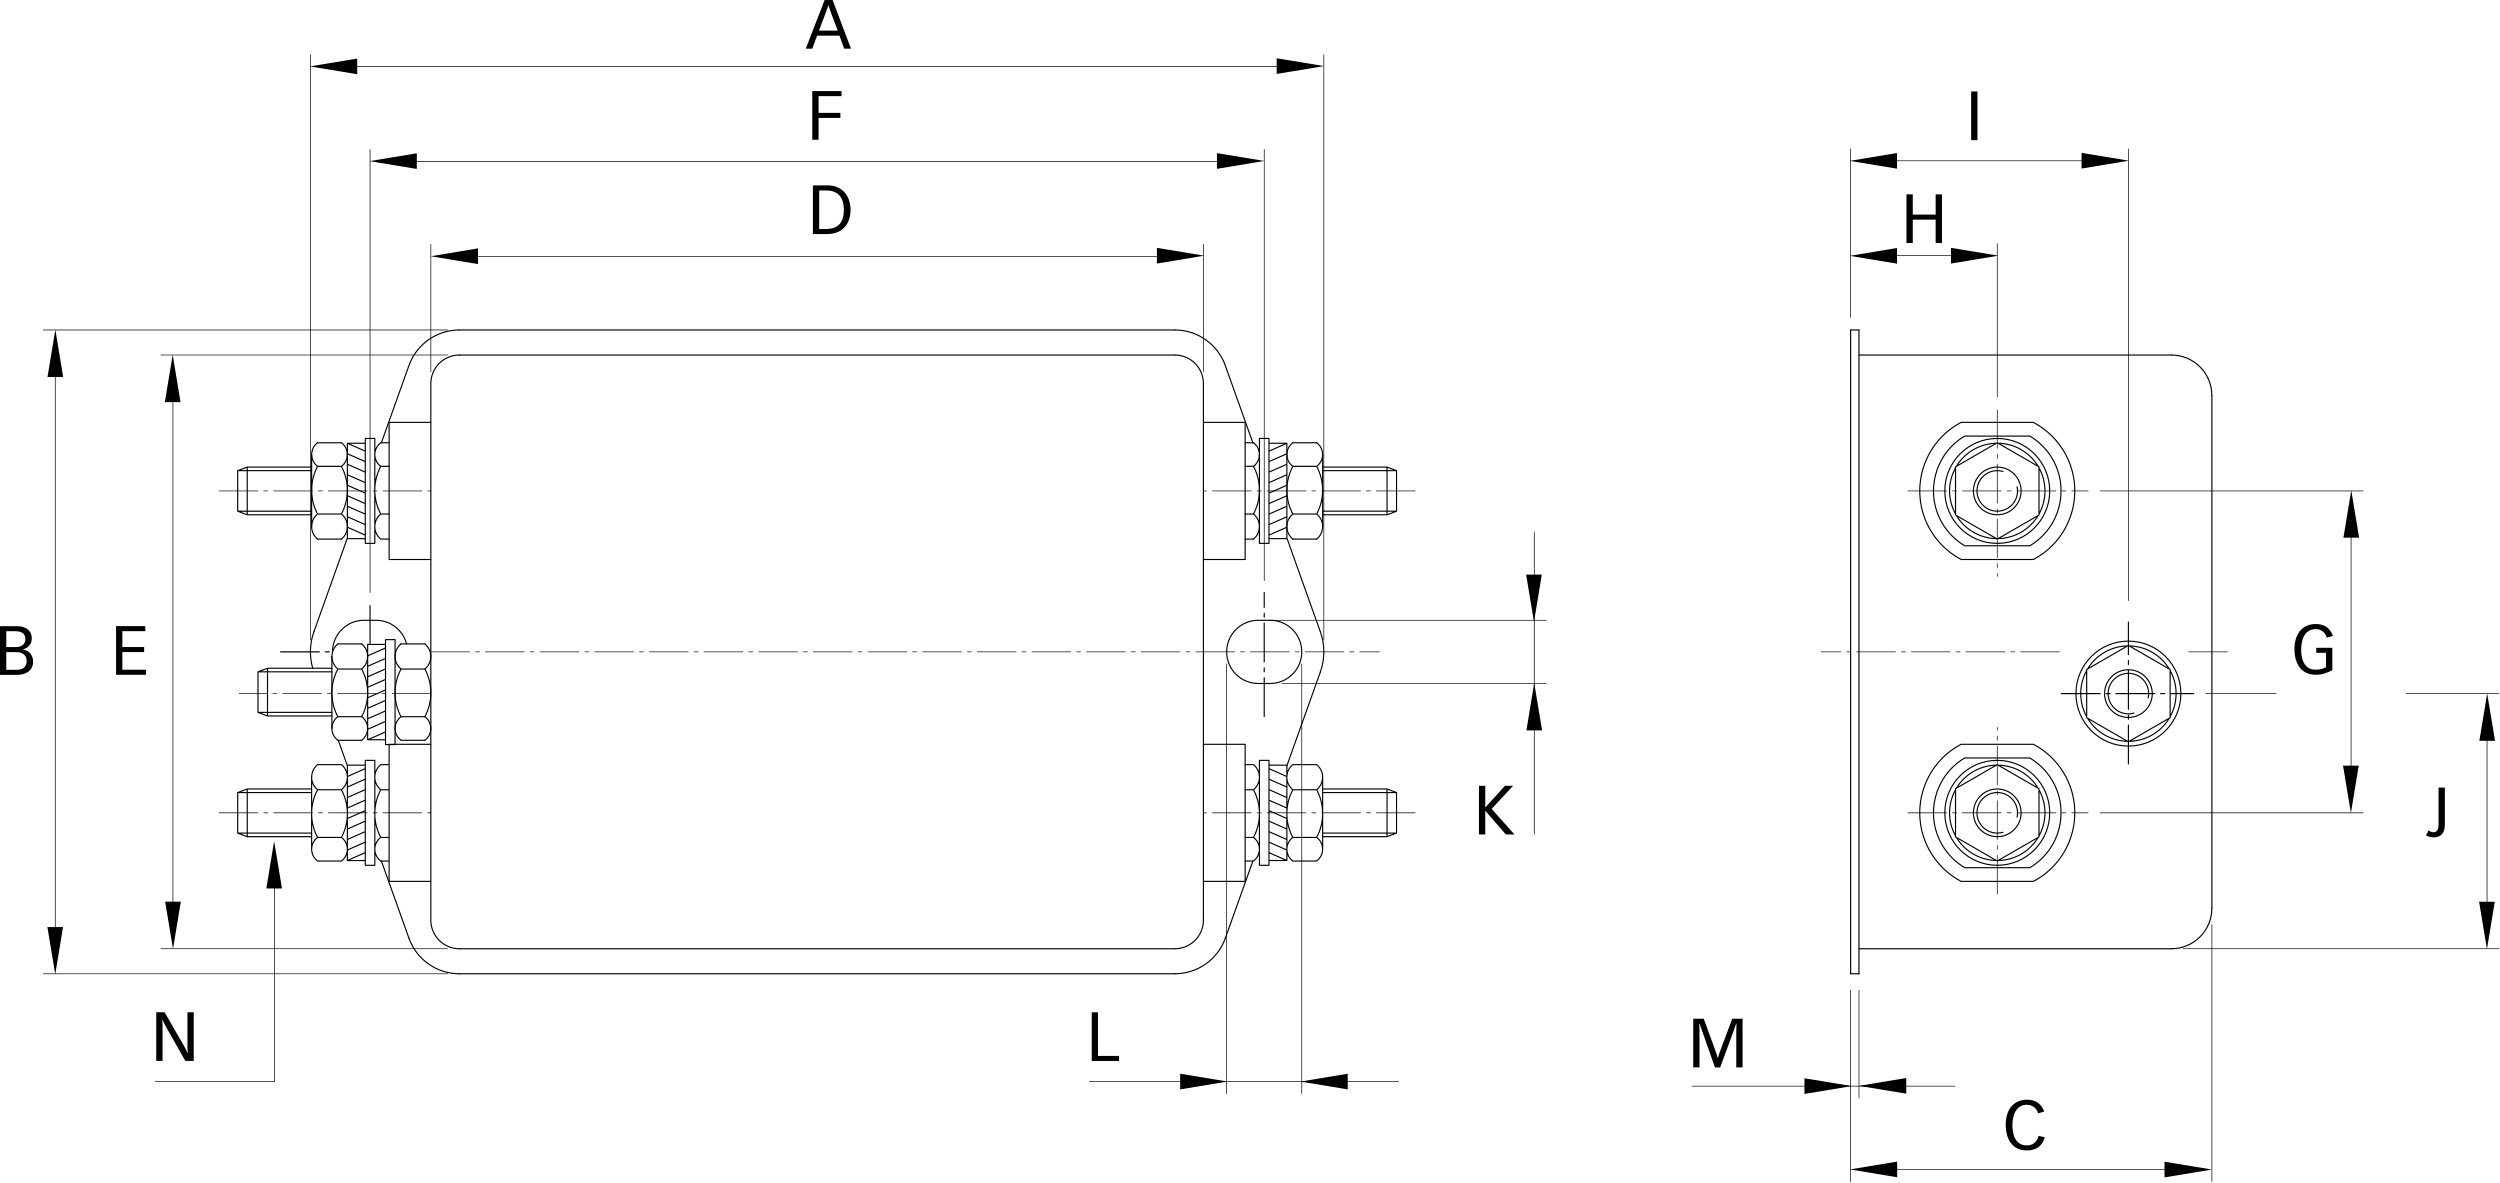<?xml version="1.0" encoding="utf-8"?>
<!-- Generator: Adobe Illustrator 15.0.0, SVG Export Plug-In . SVG Version: 6.00 Build 0)  -->
<!DOCTYPE svg PUBLIC "-//W3C//DTD SVG 1.1//EN" "http://www.w3.org/Graphics/SVG/1.1/DTD/svg11.dtd">
<svg version="1.1" id="Ebene_1" xmlns="http://www.w3.org/2000/svg" xmlns:xlink="http://www.w3.org/1999/xlink" x="0px" y="0px"
	 width="657.981px" height="311.237px" viewBox="-212.365 -100.059 657.981 311.237"
	 enable-background="new -212.365 -100.059 657.981 311.237" xml:space="preserve">
<path fill="none" stroke="#000000" stroke-width="0.18" stroke-linecap="round" stroke-linejoin="round" stroke-miterlimit="500" d="
	M-166.85,1.22v140.577 M-94.579,149.643h-75.409 M-94.579-6.624h-75.409 M-197.818-5.37v153.759 M-94.579,156.234h-106.374
	 M-94.579-13.216h-106.374 M74.357,184.614h81.372 M110.486,74.648v113.101 M130.25,74.648v113.101 M191.445,39.959v79.575
	 M125.076,79.828h69.504 M121.936,63.193h72.645 M282.547-57.732h57.428 M347.814,58.008V-60.87 M274.707-16.523V-60.87
	 M282.547-32.766h22.91 M313.297,4.437v-40.342"/>
<path fill="none" stroke="#000000" stroke-width="0.3" stroke-linecap="round" stroke-linejoin="round" stroke-miterlimit="500" d="
	M359.114,149.643h-82.21 M359.114-6.621h-82.21 M96.833-6.621H-91.441"/>
<line fill="none" stroke="#000000" stroke-width="0.18" stroke-linecap="round" stroke-linejoin="round" stroke-miterlimit="500" stroke-dasharray="10.198,1.569,1.046,1.569" x1="329.668" y1="71.508" x2="266.92" y2="71.508"/>
<g>
	<g>
		<defs>
			<rect id="SVGID_1_" x="-201.219" y="-85.929" width="646.835" height="297.107"/>
		</defs>
		<clipPath id="SVGID_2_">
			<use xlink:href="#SVGID_1_"  overflow="visible"/>
		</clipPath>
		
			<path clip-path="url(#SVGID_2_)" fill="none" stroke="#000000" stroke-width="0.3" stroke-linecap="round" stroke-linejoin="round" stroke-miterlimit="500" d="
			M96.833,149.643H-91.441 M96.833,156.234H-91.441 M96.833-13.213H-91.441 M104.363,142.113V0.908 M119.111,42.957V15.344
			 M276.904,156.234h-2.197 M276.904-13.213h-2.197 M359.114,149.643c5.889,0,10.667-4.775,10.667-10.67 M369.781,4.047
			c0-5.896-4.778-10.668-10.667-10.668"/>
	</g>
	<g>
		<defs>
			<rect id="SVGID_3_" x="-201.219" y="-85.929" width="646.835" height="297.107"/>
		</defs>
		<clipPath id="SVGID_4_">
			<use xlink:href="#SVGID_3_"  overflow="visible"/>
		</clipPath>
		
			<line clip-path="url(#SVGID_4_)" fill="none" stroke="#000000" stroke-width="0.3" stroke-linecap="round" stroke-linejoin="round" stroke-miterlimit="500" stroke-dasharray="10.198,1.569,1.046,1.569" x1="120.368" y1="88.535" x2="120.368" y2="55.884"/>
	</g>
	<g>
		<defs>
			<rect id="SVGID_5_" x="-201.219" y="-85.929" width="646.835" height="297.107"/>
		</defs>
		<clipPath id="SVGID_6_">
			<use xlink:href="#SVGID_5_"  overflow="visible"/>
		</clipPath>
		
			<path clip-path="url(#SVGID_6_)" fill="none" stroke="#000000" stroke-width="0.3" stroke-linecap="round" stroke-linejoin="round" stroke-miterlimit="500" d="
			M110.132-3.841l7.266,20.361 M96.833,156.231c5.971,0,11.295-3.75,13.299-9.372 M110.132-3.841
			c-2.004-5.622-7.329-9.375-13.299-9.375 M96.833,149.643c4.162,0,7.531-3.372,7.531-7.532 M104.363,0.905
			c0-4.157-3.369-7.529-7.531-7.529 M135.146,76.787c1.216-3.413,1.216-7.14,0-10.553"/>
	</g>
	<g>
		<defs>
			<rect id="SVGID_7_" x="-201.219" y="-85.929" width="646.835" height="297.107"/>
		</defs>
		<clipPath id="SVGID_8_">
			<use xlink:href="#SVGID_7_"  overflow="visible"/>
		</clipPath>
		
			<line clip-path="url(#SVGID_8_)" fill="none" stroke="#000000" stroke-width="0.3" stroke-linecap="round" stroke-linejoin="round" stroke-miterlimit="500" stroke-dasharray="10.198,1.569,1.046,1.569" x1="-138.514" y1="71.508" x2="-125.014" y2="71.508"/>
	</g>
	<g>
		<defs>
			<rect id="SVGID_9_" x="-201.219" y="-85.929" width="646.835" height="297.107"/>
		</defs>
		<clipPath id="SVGID_10_">
			<use xlink:href="#SVGID_9_"  overflow="visible"/>
		</clipPath>
		
			<path clip-path="url(#SVGID_10_)" fill="none" stroke="#000000" stroke-width="0.3" stroke-linecap="round" stroke-linejoin="round" stroke-miterlimit="500" d="
			M134.17,41.829h-6.272 M134.17,16.466h-6.272 M135.746,38.525V19.569 M126.33,38.697l-4.708,2.079 M126.33,35.94l-4.708,2.079
			 M126.33,33.174l-4.708,2.076 M126.33,30.41l-4.708,2.077 M126.33,27.647l-4.708,2.077 M126.33,24.885l-4.708,2.079
			 M126.33,22.122l-4.708,2.079 M-123.328,94.775l2.339,6.563 M-104.74-3.841l-7.245,20.307 M-104.74,146.859
			c2.007,5.622,7.329,9.372,13.299,9.372 M-91.441-13.216c-5.971,0-11.292,3.753-13.299,9.375 M-98.975,142.11
			c0,4.16,3.375,7.532,7.534,7.532 M-91.441-6.621c-4.159,0-7.534,3.372-7.534,7.529 M-98.975,142.11V0.905 M126.33,19.359
			l-4.708,2.076 M118.801,79.828h3.135 M118.801,63.193h3.135 M126.33,16.595l-4.708,2.08 M118.801,63.193
			c-4.595,0-8.314,3.724-8.314,8.314c0,4.594,3.719,8.32,8.314,8.32 M126.38,41.679l8.766,24.555 M121.936,79.828
			c4.594,0,8.314-3.727,8.314-8.32c0-4.588-3.721-8.314-8.314-8.314 M126.33,41.7h-4.708 M126.33,16.595h-4.708 M126.33,41.7V16.595
			 M119.111,42.954h2.511 M119.111,15.341h2.511 M121.622,42.954V15.341 M117.541,35.224h-2.194 M117.541,22.674h-2.194
			 M117.541,41.829h-2.194 M117.541,16.466h-2.194 M135.146,76.787l-8.815,24.691"/>
	</g>
	<g>
		<defs>
			<rect id="SVGID_11_" x="-201.219" y="-85.929" width="646.835" height="297.107"/>
		</defs>
		<clipPath id="SVGID_12_">
			<use xlink:href="#SVGID_11_"  overflow="visible"/>
		</clipPath>
		
			<line clip-path="url(#SVGID_12_)" fill="none" stroke="#000000" stroke-width="0.18" stroke-linecap="round" stroke-linejoin="round" stroke-miterlimit="500" stroke-dasharray="10.198,1.569,1.046,1.569" x1="160.092" y1="113.871" x2="104.363" y2="113.871"/>
	</g>
	<g>
		<defs>
			<rect id="SVGID_13_" x="-201.219" y="-85.929" width="646.835" height="297.107"/>
		</defs>
		<clipPath id="SVGID_14_">
			<use xlink:href="#SVGID_13_"  overflow="visible"/>
		</clipPath>
		
			<path clip-path="url(#SVGID_14_)" fill="none" stroke="#000000" stroke-width="0.3" stroke-linecap="round" stroke-linejoin="round" stroke-miterlimit="500" d="
			M152.691,35.427l2.502-0.942 M152.691,22.875l2.502,0.939 M152.691,35.427V22.875 M155.193,34.482V23.811 M155.193,34.482h-19.447
			 M155.193,23.814h-19.447 M152.691,35.427h-16.945 M152.691,22.875h-16.945 M127.897,35.224h6.272 M127.897,22.677h6.272
			 M127.897,35.224c-1.825,1.484-2.101,4.172-0.606,5.993c0.182,0.226,0.381,0.432,0.606,0.612 M127.897,22.677
			c-2.095,3.921-2.095,8.631,0,12.549 M127.897,16.466c-1.714,1.261-2.083,3.675-0.817,5.392c0.229,0.308,0.504,0.587,0.817,0.816
			 M134.17,41.829c1.831-1.488,2.101-4.17,0.615-5.991c-0.179-0.224-0.387-0.432-0.615-0.615 M134.17,35.224
			c2.098-3.918,2.098-8.629,0-12.549 M134.17,22.677c1.717-1.264,2.086-3.678,0.826-5.395c-0.234-0.308-0.51-0.582-0.826-0.813
			 M117.541,41.829c1.828-1.488,2.101-4.17,0.615-5.991c-0.182-0.224-0.387-0.432-0.615-0.615 M117.541,35.224
			c2.095-3.918,2.095-8.629,0-12.549 M117.383,126.557l-7.251,20.306 M117.541,22.677c1.717-1.264,2.086-3.678,0.82-5.395
			c-0.229-0.308-0.504-0.582-0.82-0.813 M115.347,95.83h-10.983 M115.347,131.915h-10.983 M115.347,95.83v36.082"/>
	</g>
	<g>
		<defs>
			<rect id="SVGID_15_" x="-201.219" y="-85.929" width="646.835" height="297.107"/>
		</defs>
		<clipPath id="SVGID_16_">
			<use xlink:href="#SVGID_15_"  overflow="visible"/>
		</clipPath>
		
			<line clip-path="url(#SVGID_16_)" fill="none" stroke="#000000" stroke-width="0.18" stroke-linecap="round" stroke-linejoin="round" stroke-miterlimit="500" stroke-dasharray="10.198,1.569,1.046,1.569" x1="160.092" y1="29.147" x2="104.363" y2="29.147"/>
	</g>
	<g>
		<defs>
			<rect id="SVGID_17_" x="-201.219" y="-85.929" width="646.835" height="297.107"/>
		</defs>
		<clipPath id="SVGID_18_">
			<use xlink:href="#SVGID_17_"  overflow="visible"/>
		</clipPath>
		
			<path clip-path="url(#SVGID_18_)" fill="none" stroke="#000000" stroke-width="0.3" stroke-linecap="round" stroke-linejoin="round" stroke-miterlimit="500" d="
			M327.104,113.871c0-7.626-6.179-13.811-13.808-13.811c-7.623,0-13.802,6.185-13.802,13.811s6.179,13.805,13.802,13.805
			C320.926,127.676,327.104,121.497,327.104,113.871z M318.515,114.996c0.621-2.88-1.216-5.722-4.093-6.343
			c-2.877-0.618-5.719,1.216-6.34,4.096c-0.615,2.88,1.213,5.716,4.096,6.337c0.867,0.188,1.77,0.155,2.619-0.094 M319.572,113.871
			c0-3.469-2.807-6.275-6.275-6.275c-3.463,0-6.27,2.807-6.27,6.275s2.807,6.275,6.27,6.275
			C316.766,120.146,319.572,117.34,319.572,113.871z M313.074,101.32c-4.321,0.079-8.3,2.373-10.529,6.076 M302.316,107.795
			c-2.089,3.785-2.089,8.373,0,12.158 M302.545,120.346c2.229,3.697,6.208,5.994,10.529,6.07 M313.525,126.422
			c4.327-0.076,8.303-2.373,10.529-6.073 M324.283,119.947c2.092-3.782,2.092-8.373,0-12.155 M324.283,120.211l-10.986,6.34
			 M324.283,107.531v12.68 M313.297,101.191l10.986,6.34 M302.316,107.531l10.98-6.34 M302.316,120.211v-12.683 M313.297,126.557
			l-10.98-6.346 M324.055,107.399c-2.227-3.7-6.202-5.997-10.529-6.073 M-112.152,35.227c-1.825,1.481-2.098,4.169-0.606,5.99
			c0.18,0.226,0.387,0.432,0.606,0.612 M314.797,24.029c-2.827-0.828-5.789,0.792-6.615,3.621c-0.826,2.83,0.794,5.793,3.621,6.618
			s5.789-0.798,6.615-3.624c0.252-0.853,0.281-1.752,0.097-2.619 M-112.152,22.677c-2.092,3.921-2.092,8.628,0,12.549
			 M-112.152,16.466c-1.714,1.264-2.077,3.675-0.816,5.392c0.23,0.312,0.507,0.587,0.816,0.819 M-128.781,41.829h6.275
			 M-128.781,16.466h6.275 M-130.352,38.525V19.572 M-120.937,38.7l4.707,2.076 M-120.937,35.937l4.707,2.079 M319.572,29.147
			c0-3.464-2.807-6.275-6.275-6.275c-3.463,0-6.27,2.811-6.27,6.275c0,3.469,2.807,6.28,6.27,6.28
			C316.766,35.427,319.572,32.616,319.572,29.147z M-120.937,33.174l4.707,2.079 M-120.937,30.41l4.707,2.077 M302.545,35.622
			c2.229,3.705,6.208,5.997,10.529,6.075 M302.316,23.073c-2.089,3.781-2.089,8.37,0,12.154 M313.074,16.6
			c-4.321,0.078-8.3,2.372-10.529,6.078 M324.055,22.677c-2.227-3.706-6.202-6-10.529-6.078 M324.283,35.227
			c2.092-3.784,2.092-8.373,0-12.154 M-120.937,27.647l4.707,2.08 M-120.937,24.888l4.707,2.076 M-120.937,22.122l4.707,2.079
			 M-120.937,19.359l4.707,2.079 M-120.937,16.6l4.707,2.079 M-120.937,41.7h4.707 M324.283,22.806l-10.986-6.34 M324.283,35.49
			V22.806 M313.297,41.829l10.986-6.338 M302.316,35.49l10.98,6.338 M302.316,22.806V35.49 M313.297,16.466l-10.98,6.34
			 M-120.937,16.6h4.707 M-120.937,41.7V16.6 M-113.718,42.954h-2.512 M-113.718,15.341h-2.512 M-116.23,42.954V15.341
			 M-112.152,35.227h2.196 M-112.152,22.677h2.196 M313.525,41.697c4.327-0.078,8.303-2.37,10.529-6.075 M-112.152,41.829h2.196
			 M-112.152,16.466h2.196 M-113.718,42.954V15.341 M327.104,29.147c0-7.626-6.179-13.806-13.808-13.806
			c-7.623,0-13.802,6.18-13.802,13.806c0,7.623,6.179,13.806,13.802,13.806C320.926,42.954,327.104,36.771,327.104,29.147z
			 M152.691,107.596l2.502,0.938 M152.691,120.146l2.502-0.938 M152.691,107.596v12.551 M155.193,108.536v10.673 M155.193,108.536
			h-19.447 M155.193,119.203h-19.447 M152.691,107.596h-16.945 M152.691,120.146h-16.945 M127.897,107.795h6.272 M127.897,120.346
			h6.272 M127.897,101.191c-1.825,1.488-2.101,4.172-0.606,5.994c0.182,0.22,0.381,0.431,0.606,0.609 M127.897,107.795
			c-2.095,3.926-2.095,8.631,0,12.554 M127.897,120.346c-1.714,1.263-2.083,3.674-0.817,5.391c0.229,0.311,0.504,0.586,0.817,0.814
			 M134.17,107.795c1.831-1.488,2.101-4.169,0.615-5.994c-0.179-0.223-0.387-0.428-0.615-0.609 M134.17,120.346
			c2.098-3.926,2.098-8.631,0-12.554 M-111.985,126.557l7.245,20.306 M134.17,126.557c1.717-1.269,2.086-3.68,0.826-5.396
			c-0.234-0.311-0.51-0.58-0.826-0.812 M117.541,107.795c1.828-1.488,2.101-4.169,0.615-5.994c-0.182-0.223-0.387-0.428-0.615-0.609
			 M117.541,120.346c2.095-3.926,2.095-8.631,0-12.554 M117.541,126.557c1.717-1.269,2.086-3.68,0.82-5.396
			c-0.229-0.311-0.504-0.58-0.82-0.812 M134.17,101.191h-6.272 M134.17,126.557h-6.272 M135.746,104.493v18.958 M126.33,104.32
			l-4.708-2.077 M126.33,107.08l-4.708-2.074 M126.33,109.849l-4.708-2.083 M126.33,112.611l-4.708-2.08 M126.33,115.371
			l-4.708-2.08 M126.33,118.137l-4.708-2.08 M126.33,120.896l-4.708-2.074 M126.33,123.662l-4.708-2.08 M126.33,126.422
			l-4.708-2.074 M126.33,101.32h-4.708 M126.33,126.422h-4.708 M126.33,101.32v25.102 M119.111,100.066h2.511 M119.111,127.676
			h2.511 M121.622,100.066v27.609 M117.541,107.795h-2.194 M117.541,120.346h-2.194 M117.541,101.191h-2.194 M117.541,126.557
			h-2.194 M119.111,100.066v27.609 M115.347,47.19h-10.983 M115.347,11.106h-10.983 M115.347,47.19V11.106"/>
	</g>
	<g>
		<defs>
			<rect id="SVGID_19_" x="-201.219" y="-85.929" width="646.835" height="297.107"/>
		</defs>
		<clipPath id="SVGID_20_">
			<use xlink:href="#SVGID_19_"  overflow="visible"/>
		</clipPath>
		
			<path clip-path="url(#SVGID_20_)" fill="none" stroke="#000000" stroke-width="0.3" stroke-linecap="round" stroke-linejoin="round" stroke-miterlimit="500" stroke-dasharray="10.198,1.569,1.046,1.569" d="
			M347.814,100.989V63.665 M330.172,82.491h34.831"/>
	</g>
	<g>
		<defs>
			<rect id="SVGID_21_" x="-201.219" y="-85.929" width="646.835" height="297.107"/>
		</defs>
		<clipPath id="SVGID_22_">
			<use xlink:href="#SVGID_21_"  overflow="visible"/>
		</clipPath>
		
			<path clip-path="url(#SVGID_22_)" fill="none" stroke="#000000" stroke-width="0.3" stroke-linecap="round" stroke-linejoin="round" stroke-miterlimit="500" d="
			M-147.295,35.427l-2.511-0.942 M-147.295,22.872l-2.511,0.942 M-147.295,35.427V22.872 M-149.806,34.485V23.814 M-149.806,34.485
			h19.455 M-149.806,23.814h19.455 M-147.295,35.427h16.944 M-147.295,22.872h16.944 M-122.506,35.227h-6.275 M-122.506,22.677
			h-6.275 M-122.506,41.829c1.824-1.488,2.098-4.17,0.615-5.994c-0.186-0.221-0.387-0.429-0.615-0.611 M-122.506,35.227
			c2.093-3.921,2.093-8.628,0-12.549 M-122.506,22.677c1.712-1.264,2.079-3.678,0.816-5.395c-0.229-0.308-0.504-0.584-0.816-0.813
			 M-128.781,35.227c-1.822,1.484-2.098,4.169-0.612,5.993c0.183,0.223,0.39,0.429,0.612,0.612 M-128.781,22.677
			c-2.092,3.921-2.092,8.628,0,12.549 M-128.781,16.469c-1.714,1.261-2.077,3.672-0.813,5.392c0.227,0.309,0.501,0.584,0.813,0.816
			 M347.586,69.943c-4.315,0.079-8.297,2.373-10.523,6.076 M336.834,76.154l10.98-6.346 M347.814,69.809l10.98,6.346 M358.572,76.02
			c-2.229-3.703-6.202-5.997-10.529-6.076 M353.029,83.613c0.621-2.88-1.213-5.716-4.09-6.334c-2.883-0.621-5.716,1.21-6.337,4.09
			c-0.621,2.883,1.21,5.713,4.093,6.334c0.867,0.188,1.77,0.158,2.619-0.094 M354.093,82.491c0-3.463-2.81-6.278-6.278-6.278
			c-3.463,0-6.27,2.815-6.27,6.278c0,3.466,2.807,6.275,6.27,6.275C351.283,88.767,354.093,85.957,354.093,82.491z M336.834,76.415
			c-2.089,3.782-2.089,8.373,0,12.155 M337.063,88.963c2.227,3.703,6.208,6,10.523,6.076 M348.043,95.042
			c4.327-0.079,8.3-2.37,10.529-6.073 M358.795,88.57c2.095-3.782,2.095-8.373,0-12.155 M358.795,88.834l-10.98,6.34
			 M358.795,76.154v12.68 M336.834,88.834V76.151 M347.814,95.174l-10.98-6.34 M361.625,82.491c0-7.626-6.182-13.808-13.811-13.808
			c-7.623,0-13.802,6.182-13.802,13.808c0,7.623,6.179,13.813,13.802,13.813C355.443,96.305,361.625,90.114,361.625,82.491z"/>
	</g>
	<g>
		<defs>
			<rect id="SVGID_23_" x="-201.219" y="-85.929" width="646.835" height="297.107"/>
		</defs>
		<clipPath id="SVGID_24_">
			<use xlink:href="#SVGID_23_"  overflow="visible"/>
		</clipPath>
		
			<line clip-path="url(#SVGID_24_)" fill="none" stroke="#000000" stroke-width="0.18" stroke-linecap="round" stroke-linejoin="round" stroke-miterlimit="500" stroke-dasharray="10.198,1.569,1.046,1.569" x1="-154.699" y1="29.147" x2="-98.97" y2="29.147"/>
	</g>
	<g>
		<defs>
			<rect id="SVGID_25_" x="-201.219" y="-85.929" width="646.835" height="297.107"/>
		</defs>
		<clipPath id="SVGID_26_">
			<use xlink:href="#SVGID_25_"  overflow="visible"/>
		</clipPath>
		
			<path clip-path="url(#SVGID_26_)" fill="none" stroke="#000000" stroke-width="0.3" stroke-linecap="round" stroke-linejoin="round" stroke-miterlimit="500" d="
			M-109.954,47.19h10.983 M-109.954,11.106h10.983 M-109.954,47.19V11.106"/>
	</g>
	<g>
		<defs>
			<rect id="SVGID_27_" x="-201.219" y="-85.929" width="646.835" height="297.107"/>
		</defs>
		<clipPath id="SVGID_28_">
			<use xlink:href="#SVGID_27_"  overflow="visible"/>
		</clipPath>
		
			<line clip-path="url(#SVGID_28_)" fill="none" stroke="#000000" stroke-width="0.18" stroke-linecap="round" stroke-linejoin="round" stroke-miterlimit="500" stroke-dasharray="10.198,1.569,1.046,1.569" x1="-154.699" y1="113.871" x2="-98.97" y2="113.871"/>
	</g>
	<g>
		<defs>
			<rect id="SVGID_29_" x="-201.219" y="-85.929" width="646.835" height="297.107"/>
		</defs>
		<clipPath id="SVGID_30_">
			<use xlink:href="#SVGID_29_"  overflow="visible"/>
		</clipPath>
		
			<path clip-path="url(#SVGID_30_)" fill="none" stroke="#000000" stroke-width="0.3" stroke-linecap="round" stroke-linejoin="round" stroke-miterlimit="500" d="
			M-115.601,78.07l4.705-2.08 M-115.601,80.83l4.705-2.074 M-115.601,83.599l4.705-2.083 M-115.601,86.358l4.705-2.08
			 M369.787,4.044v134.928 M-115.601,89.121l4.705-2.074 M-115.601,91.884l4.705-2.077 M-115.601,94.649l4.705-2.083
			 M-115.601,69.545h4.705 M-115.601,94.649h4.705 M274.707-13.216v169.447 M276.904-13.216v169.447 M-115.601,69.545v25.104
			 M-108.385,68.288h-2.511 M-108.385,95.903h-2.511 M-110.896,68.288v27.615 M-106.816,76.02h6.275 M-106.816,88.57h6.275
			 M-106.816,69.413h6.275 M-106.816,94.778h6.275 M-108.385,68.288v27.615 M-120.997,41.7l-8.757,24.535 M-147.292,107.596
			l-2.511,0.94 M-147.292,120.146l-2.511-0.938 M-147.292,107.596v12.551 M-149.806,108.539v10.67 M-149.806,108.539h19.455
			 M-149.806,119.203h19.455 M-147.292,107.596h16.944 M-147.292,120.146h16.944 M-122.506,107.795h-6.272 M-122.506,120.34h-6.272
			 M-122.506,107.795c1.827-1.488,2.101-4.169,0.615-5.994c-0.183-0.223-0.387-0.431-0.615-0.609 M-122.506,120.34
			c2.098-3.92,2.098-8.625,0-12.548 M-122.506,126.557c1.715-1.266,2.082-3.68,0.819-5.396c-0.229-0.311-0.504-0.586-0.819-0.814
			 M-128.778,101.191c-1.825,1.488-2.101,4.169-0.612,5.994c0.183,0.223,0.387,0.428,0.612,0.609 M-128.778,107.795
			c-2.095,3.92-2.095,8.631,0,12.551 M-128.778,120.34c-1.717,1.266-2.08,3.68-0.816,5.394c0.227,0.313,0.501,0.589,0.816,0.817
			 M-112.152,101.191c-1.822,1.488-2.098,4.169-0.606,5.994c0.183,0.223,0.387,0.428,0.606,0.609 M-112.152,107.795
			c-2.092,3.92-2.092,8.631,0,12.551 M-112.152,120.34c-1.714,1.266-2.077,3.68-0.813,5.394c0.227,0.313,0.507,0.589,0.813,0.817
			 M-128.778,101.191h6.272 M-128.778,126.557h6.272 M-130.349,104.493v18.952 M-120.937,104.32l4.704-2.08 M-120.937,107.08
			l4.704-2.077 M-120.937,109.846l4.704-2.08 M-120.937,112.608l4.704-2.077 M-120.937,115.371l4.704-2.074 M-120.937,118.134
			l4.704-2.077 M-120.937,120.899l4.704-2.077 M-120.937,123.662l4.704-2.08 M-120.937,126.428l4.704-2.086 M-120.937,101.32h4.704
			 M-120.937,126.428h4.704 M-120.937,101.32v25.102 M-113.715,100.066h-2.515 M-113.715,127.682h-2.515 M-116.23,100.066v27.615
			 M-112.152,107.795h2.199 M-112.152,120.34h2.199 M-112.152,101.191h2.199 M-112.152,126.557h2.199 M-113.715,100.066v27.615
			 M-109.954,95.83h10.983 M-109.954,131.915h10.983 M-109.954,95.83v36.082"/>
	</g>
	<g>
		<defs>
			<rect id="SVGID_31_" x="-201.219" y="-85.929" width="646.835" height="297.107"/>
		</defs>
		<clipPath id="SVGID_32_">
			<use xlink:href="#SVGID_31_"  overflow="visible"/>
		</clipPath>
		
			<line clip-path="url(#SVGID_32_)" fill="none" stroke="#000000" stroke-width="0.18" stroke-linecap="round" stroke-linejoin="round" stroke-miterlimit="500" stroke-dasharray="10.198,1.569,1.046,1.569" x1="313.297" y1="7.749" x2="313.297" y2="51.618"/>
	</g>
	<g>
		<defs>
			<rect id="SVGID_33_" x="-201.219" y="-85.929" width="646.835" height="297.107"/>
		</defs>
		<clipPath id="SVGID_34_">
			<use xlink:href="#SVGID_33_"  overflow="visible"/>
		</clipPath>
		
			<path clip-path="url(#SVGID_34_)" fill="none" stroke="#000000" stroke-width="0.3" stroke-linecap="round" stroke-linejoin="round" stroke-miterlimit="500" d="
			M321.872,43.581c7.972-4.73,10.597-15.032,5.865-23.007c-1.433-2.413-3.454-4.428-5.865-5.862 M304.73,14.711h17.145
			 M304.73,43.581h17.145 M-106.816,69.413c-1.827,1.488-2.098,4.169-0.609,5.997c0.18,0.226,0.384,0.428,0.609,0.609
			 M304.73,14.711c-7.969,4.734-10.594,15.037-5.862,23.007c1.433,2.413,3.448,4.428,5.862,5.862 M-106.816,76.02
			c-2.095,3.92-2.095,8.628,0,12.551 M-106.816,88.57c-1.715,1.266-2.082,3.68-0.819,5.391c0.229,0.313,0.507,0.586,0.819,0.817
			 M303.793,47.19h19.02 M303.793,11.109h19.02 M322.807,47.19c9.973-5.25,13.793-17.585,8.54-27.552
			c-1.925-3.639-4.896-6.612-8.54-8.528 M-123.445,69.413h6.275 M-123.445,94.778h6.275 M-125.014,72.715v18.961 M303.793,11.109
			c-9.967,5.25-13.784,17.585-8.531,27.551c1.916,3.64,4.893,6.612,8.531,8.53 M-115.601,72.551l4.705-2.08 M-115.601,75.311
			l4.705-2.08"/>
	</g>
	<g>
		<defs>
			<rect id="SVGID_35_" x="-201.219" y="-85.929" width="646.835" height="297.107"/>
		</defs>
		<clipPath id="SVGID_36_">
			<use xlink:href="#SVGID_35_"  overflow="visible"/>
		</clipPath>
		
			<line clip-path="url(#SVGID_36_)" fill="none" stroke="#000000" stroke-width="0.18" stroke-linecap="round" stroke-linejoin="round" stroke-miterlimit="500" stroke-dasharray="10.198,1.569,1.046,1.569" x1="289.766" y1="29.147" x2="337.209" y2="29.147"/>
	</g>
	<g>
		<defs>
			<rect id="SVGID_37_" x="-201.219" y="-85.929" width="646.835" height="297.107"/>
		</defs>
		<clipPath id="SVGID_38_">
			<use xlink:href="#SVGID_37_"  overflow="visible"/>
		</clipPath>
		
			<path clip-path="url(#SVGID_38_)" fill="none" stroke="#000000" stroke-width="0.3" stroke-linecap="round" stroke-linejoin="round" stroke-miterlimit="500" d="
			M-141.958,75.82l-2.511,0.94 M-141.958,88.371l-2.511-0.938 M-141.958,75.82v12.551 M-144.468,76.764v10.67 M-144.468,76.764
			h19.455 M-144.468,87.434h19.455 M-141.958,75.82h16.944 M-141.958,88.371h16.944 M-117.172,76.02h-6.275 M-117.172,88.57h-6.275
			 M-117.172,76.02c1.821-1.485,2.098-4.172,0.612-5.991c-0.183-0.226-0.387-0.437-0.612-0.615 M-117.172,88.57
			c2.095-3.923,2.095-8.631,0-12.551 M-117.172,94.778c1.717-1.266,2.08-3.68,0.813-5.391c-0.224-0.313-0.501-0.589-0.813-0.817
			 M-123.445,69.413c-1.821,1.488-2.098,4.169-0.609,5.997c0.18,0.226,0.384,0.428,0.609,0.609 M-123.445,76.02
			c-2.092,3.92-2.092,8.628,0,12.551 M-123.445,88.57c-1.712,1.266-2.079,3.677-0.813,5.391c0.226,0.313,0.501,0.586,0.813,0.817"/>
	</g>
	<g>
		<defs>
			<rect id="SVGID_39_" x="-201.219" y="-85.929" width="646.835" height="297.107"/>
		</defs>
		<clipPath id="SVGID_40_">
			<use xlink:href="#SVGID_39_"  overflow="visible"/>
		</clipPath>
		
			<line clip-path="url(#SVGID_40_)" fill="none" stroke="#000000" stroke-width="0.18" stroke-linecap="round" stroke-linejoin="round" stroke-miterlimit="500" stroke-dasharray="10.198,1.569,1.046,1.569" x1="313.297" y1="135.272" x2="313.297" y2="91.403"/>
	</g>
	<g>
		<defs>
			<rect id="SVGID_41_" x="-201.219" y="-85.929" width="646.835" height="297.107"/>
		</defs>
		<clipPath id="SVGID_42_">
			<use xlink:href="#SVGID_41_"  overflow="visible"/>
		</clipPath>
		
			<path clip-path="url(#SVGID_42_)" fill="none" stroke="#000000" stroke-width="0.3" stroke-linecap="round" stroke-linejoin="round" stroke-miterlimit="500" d="
			M321.872,128.309c7.972-4.734,10.597-15.035,5.865-23.01c-1.433-2.414-3.454-4.43-5.865-5.859 M304.728,128.309h17.145
			 M304.728,99.439h17.145 M304.728,99.439c-7.969,4.734-10.594,15.029-5.862,23.004c1.436,2.414,3.451,4.433,5.862,5.865
			 M303.787,95.83h19.02 M303.787,131.915h19.02 M322.807,131.915c9.973-5.253,13.793-17.587,8.54-27.557
			c-1.925-3.642-4.896-6.615-8.54-8.528 M303.787,95.83c-9.961,5.25-13.781,17.584-8.528,27.551c1.919,3.639,4.89,6.612,8.528,8.534
			"/>
	</g>
	<g>
		<defs>
			<rect id="SVGID_43_" x="-201.219" y="-85.929" width="646.835" height="297.107"/>
		</defs>
		<clipPath id="SVGID_44_">
			<use xlink:href="#SVGID_43_"  overflow="visible"/>
		</clipPath>
		
			<line clip-path="url(#SVGID_44_)" fill="none" stroke="#000000" stroke-width="0.18" stroke-linecap="round" stroke-linejoin="round" stroke-miterlimit="500" stroke-dasharray="10.198,1.569,1.046,1.569" x1="289.766" y1="113.871" x2="337.209" y2="113.871"/>
	</g>
	<g>
		<defs>
			<rect id="SVGID_45_" x="-201.219" y="-85.929" width="646.835" height="297.107"/>
		</defs>
		<clipPath id="SVGID_46_">
			<use xlink:href="#SVGID_45_"  overflow="visible"/>
		</clipPath>
		
			<path clip-path="url(#SVGID_46_)" fill="none" stroke="#000000" stroke-width="0.3" stroke-linecap="round" stroke-linejoin="round" stroke-miterlimit="500" d="
			M-100.541,94.778c1.711-1.266,2.08-3.677,0.816-5.391c-0.23-0.313-0.504-0.589-0.816-0.817 M-100.541,88.57
			c2.092-3.923,2.092-8.631,0-12.551 M-100.541,76.02c1.822-1.488,2.098-4.169,0.609-5.991c-0.18-0.226-0.384-0.431-0.609-0.615"/>
	</g>
	<g>
		<defs>
			<rect id="SVGID_47_" x="-201.219" y="-85.929" width="646.835" height="297.107"/>
		</defs>
		<clipPath id="SVGID_48_">
			<use xlink:href="#SVGID_47_"  overflow="visible"/>
		</clipPath>
		
			<line clip-path="url(#SVGID_48_)" fill="none" stroke="#000000" stroke-width="0.18" stroke-linecap="round" stroke-linejoin="round" stroke-miterlimit="500" stroke-dasharray="10.198,1.569,1.046,1.569" x1="-98.97" y1="82.491" x2="-149.431" y2="82.491"/>
	</g>
	<g>
		<defs>
			<rect id="SVGID_49_" x="-201.219" y="-85.929" width="646.835" height="297.107"/>
		</defs>
		<clipPath id="SVGID_50_">
			<use xlink:href="#SVGID_49_"  overflow="visible"/>
		</clipPath>
		
			<path clip-path="url(#SVGID_50_)" fill="none" stroke="#000000" stroke-width="0.3" stroke-linecap="round" stroke-linejoin="round" stroke-miterlimit="500" d="
			M-113.406,63.193h-3.139 M-105.358,69.413c-0.954-3.662-4.26-6.22-8.048-6.22 M-116.545,63.193c-4.586,0-8.31,3.727-8.31,8.314
			v0.064 M-129.751,66.234c-1.099,3.082-1.206,6.439-0.309,9.586"/>
	</g>
	<g>
		<defs>
			<rect id="SVGID_51_" x="-201.219" y="-85.929" width="646.835" height="297.107"/>
		</defs>
		<clipPath id="SVGID_52_">
			<use xlink:href="#SVGID_51_"  overflow="visible"/>
		</clipPath>
		
			<line clip-path="url(#SVGID_52_)" fill="none" stroke="#000000" stroke-width="0.3" stroke-linecap="round" stroke-linejoin="round" stroke-miterlimit="500" stroke-dasharray="10.198,1.569,1.046,1.569" x1="-114.974" y1="69.545" x2="-114.974" y2="59.033"/>
	</g>
	<g>
		<defs>
			<rect id="SVGID_53_" x="-201.219" y="-85.929" width="646.835" height="297.107"/>
		</defs>
		<clipPath id="SVGID_54_">
			<use xlink:href="#SVGID_53_"  overflow="visible"/>
		</clipPath>
		
			<path clip-path="url(#SVGID_54_)" fill="none" stroke="#000000" stroke-width="0.18" stroke-linecap="round" stroke-linejoin="round" stroke-miterlimit="500" stroke-dasharray="10.198,1.569,1.046,1.569" d="
			M373.868,71.508h-10.31 M-98.97,71.508h249.652"/>
	</g>
	<g>
		<defs>
			<rect id="SVGID_55_" x="-201.219" y="-85.929" width="646.835" height="297.107"/>
		</defs>
		<clipPath id="SVGID_56_">
			<use xlink:href="#SVGID_55_"  overflow="visible"/>
		</clipPath>
		
			<path clip-path="url(#SVGID_56_)" fill="none" stroke="#000000" stroke-width="0.18" stroke-linecap="round" stroke-linejoin="round" stroke-miterlimit="500" d="
			M-171.505,184.614h31.343 M-140.128,126.398v58.216 M420.893,82.494h24.457 M442.209,90.34v51.457 M362.252,149.643h83.095
			 M368.144,82.494h18.56 M406.42,36.993v69.035 M340.353,113.871h69.208 M340.353,29.147h69.208 M302.158,185.807h-69.185
			 M276.904,160.564v28.383 M282.553,207.771h79.389 M369.787,143.309v67.6 M274.707,160.564v50.344 M128.217-82.521h-251.035
			 M-130.659,68.373V-85.66 M136.057,68.373V-85.66 M-107.128-57.555h219.653 M120.371,52.743V-60.693 M-114.974,55.893V-60.693
			 M-91.126-32.593H96.521 M104.366-2.232V-35.73 M-98.97-2.232V-35.73"/>
	</g>
</g>
<polygon points="-195.736,-0.841 -199.861,-0.841 -197.803,-13.302 "/>
<polygon points="-164.849,5.777 -168.974,5.777 -166.916,-6.684 "/>
<polygon points="-138.147,133.784 -142.272,133.784 -140.217,121.318 "/>
<polygon points="193.499,92.174 189.374,92.174 191.428,79.705 "/>
<polygon points="408.535,41.445 404.41,41.445 406.467,28.983 "/>
<polygon points="444.307,94.916 440.182,94.916 442.241,82.453 "/>
<polygon points="189.301,51.171 193.426,51.171 191.372,63.633 "/>
<polygon points="404.305,101.467 408.43,101.467 406.376,113.936 "/>
<polygon points="440.114,137.276 444.239,137.276 442.18,149.739 "/>
<polygon points="-199.894,143.93 -195.769,143.93 -197.827,156.393 "/>
<polygon points="-168.9,137.247 -164.775,137.247 -166.831,149.707 "/>
<polygon points="92.126,-30.696 92.126,-34.821 104.587,-32.763 "/>
<polygon points="107.924,-55.629 107.924,-59.754 120.389,-57.696 "/>
<polygon points="123.646,-80.599 123.646,-84.724 136.109,-82.666 "/>
<polygon points="301.112,-30.699 301.112,-34.824 313.572,-32.766 "/>
<polygon points="335.486,-55.698 335.486,-59.823 347.949,-57.765 "/>
<polygon points="262.555,187.857 262.555,183.732 275.021,185.789 "/>
<polygon points="357.324,209.824 357.324,205.699 369.787,207.753 "/>
<polygon points="98.249,186.662 98.249,182.537 110.71,184.594 "/>
<polygon points="286.918,-59.788 286.918,-55.663 274.455,-57.721 "/>
<polygon points="286.918,-34.789 286.918,-30.664 274.455,-32.722 "/>
<polygon points="-118.349,-84.647 -118.349,-80.522 -130.813,-82.581 "/>
<polygon points="-102.665,-59.719 -102.665,-55.594 -115.126,-57.65 "/>
<polygon points="-86.554,-34.683 -86.554,-30.558 -99.016,-32.613 "/>
<polygon points="142.347,182.537 142.347,186.662 129.884,184.603 "/>
<polygon points="289.347,183.662 289.347,187.787 276.884,185.73 "/>
<polygon points="286.953,205.664 286.953,209.789 274.493,207.729 "/>
<g>
	<path d="M-212.365,64.746h4.534c2.067,0,3.831,0.99,3.831,3.272c0,1.242-0.773,2.446-2.25,2.792v0.088
		c1.044,0.182,2.593,0.973,2.593,3.22c0,2.429-2.035,3.437-4.21,3.437h-4.497V64.746z M-210.708,70.251h2.534
		c1.405,0,2.484-0.683,2.484-2.124c0-1.512-1.134-2.051-2.588-2.051h-2.43V70.251z M-210.708,76.225h2.66
		c1.351,0,2.697-0.437,2.697-2.323c0-1.526-1.077-2.317-2.625-2.317h-2.732V76.225z"/>
</g>
<g>
	<path d="M325.83,199.274c-0.756,2.411-2.373,3.454-4.729,3.454c-4.172,0-5.578-3.454-5.578-6.674c0-4.969,2.877-6.677,5.578-6.677
		c3.381,0,4.225,2.306,4.553,3.146l-1.623,0.419c-0.27-1.028-1.207-2.232-2.933-2.232c-2.915,0-3.812,2.897-3.812,5.344
		c0,1.925,0.448,5.341,3.812,5.341c1.854,0,2.733-1.169,3.091-2.52L325.83,199.274z"/>
</g>
<g>
	<path d="M6.764-100.059l4.84,12.81H9.821l-1.242-3.417H2.696l-1.277,3.417h-1.711l4.966-12.81H6.764z M8.132-92.001l-1.689-4.425
		c-0.27-0.719-0.504-1.475-0.756-2.196H5.65c-0.27,0.721-0.521,1.477-0.791,2.196L3.17-92.001H8.132z"/>
</g>
<g>
	<path d="M1.424-76.087h7.698v1.333H3.077v4.406h5.739v1.333H3.077v5.739H1.421v-12.812H1.424z"/>
</g>
<g>
	<path d="M401.486,76.33c-1.62,0.812-2.771,1.204-4.389,1.204c-4.172,0-5.578-3.454-5.578-6.674c0-4.966,2.877-6.677,5.578-6.677
		c3.381,0,4.225,2.306,4.55,3.146l-1.62,0.419c-0.27-1.025-1.207-2.232-2.933-2.232c-2.915,0-3.812,2.897-3.812,5.344
		c0,1.925,0.448,5.341,3.812,5.341c1.333,0,2.25-0.375,2.733-0.668v-3.771h-2.569v-1.327h4.228V76.33L401.486,76.33z"/>
</g>
<g>
	<path d="M74.973,166.374h1.655v11.479h5.522v1.327h-7.178V166.374z"/>
</g>
<g>
	<path d="M-181.816,64.729h7.698v1.33h-6.045v4.175h5.739v1.327h-5.739v4.646h6.226v1.327h-7.878V64.729z"/>
</g>
<g>
	<path d="M308.088-75.979v12.81h-1.658v-12.81H308.088z"/>
</g>
<g>
	<path d="M431.1,107.244v9.586c0,1.456-0.305,3.492-3.023,3.492c-0.861,0-1.474-0.217-1.922-0.56l0.7-1.298
		c0.196,0.182,0.577,0.524,1.204,0.524c1.225,0,1.383-1.134,1.383-2.036v-9.712h1.658V107.244z"/>
</g>
<g>
	<path d="M291.061-48.907v5.326h6.023v-5.326h1.658v12.81h-1.658v-6.152h-6.023v6.152h-1.658v-12.81H291.061z"/>
</g>
<g>
	<path d="M176.885,106.758h1.658v5.701l5.197-5.701h2.124l-5.631,6.076l5.991,6.732h-2.25l-5.432-6.246v6.246h-1.658V106.758
		L176.885,106.758z"/>
</g>
<g>
	<path d="M233.281,168.07h2.771l3.129,8.578c0.234,0.612,0.448,1.436,0.539,1.688h0.07c0.091-0.252,0.308-1.075,0.539-1.688
		l3.223-8.578h2.716v12.809h-1.655v-10.02c0-0.521,0.035-1.242,0.053-1.459h-0.105c-0.199,0.577-0.381,1.134-0.577,1.676
		l-3.615,9.806H239l-3.451-9.806c-0.199-0.542-0.381-1.096-0.56-1.676h-0.108c0.018,0.217,0.053,0.938,0.053,1.459v10.02h-1.652
		V168.07L233.281,168.07z"/>
</g>
<g>
	<path d="M-171.235,166.356h2.193l5.146,8.938c0.27,0.466,0.702,1.33,0.864,1.764h0.089c-0.037-0.434-0.089-1.046-0.089-1.6v-9.103
		h1.655v12.809h-2.213l-5.127-9.05c-0.271-0.466-0.703-1.33-0.864-1.764h-0.091c0.037,0.434,0.091,1.046,0.091,1.6v9.211h-1.657
		v-12.806H-171.235z"/>
</g>
<g>
	<path d="M1.583-51.264h3.921c3.813,0,5.991,2.808,5.991,6.404c0,3.579-1.98,6.406-6.171,6.406H1.583V-51.264z M3.239-39.787h1.8
		c2.25,0,4.695-0.791,4.695-5.073c0-3.075-1.368-5.073-4.695-5.073h-1.8V-39.787z"/>
</g>
</svg>
